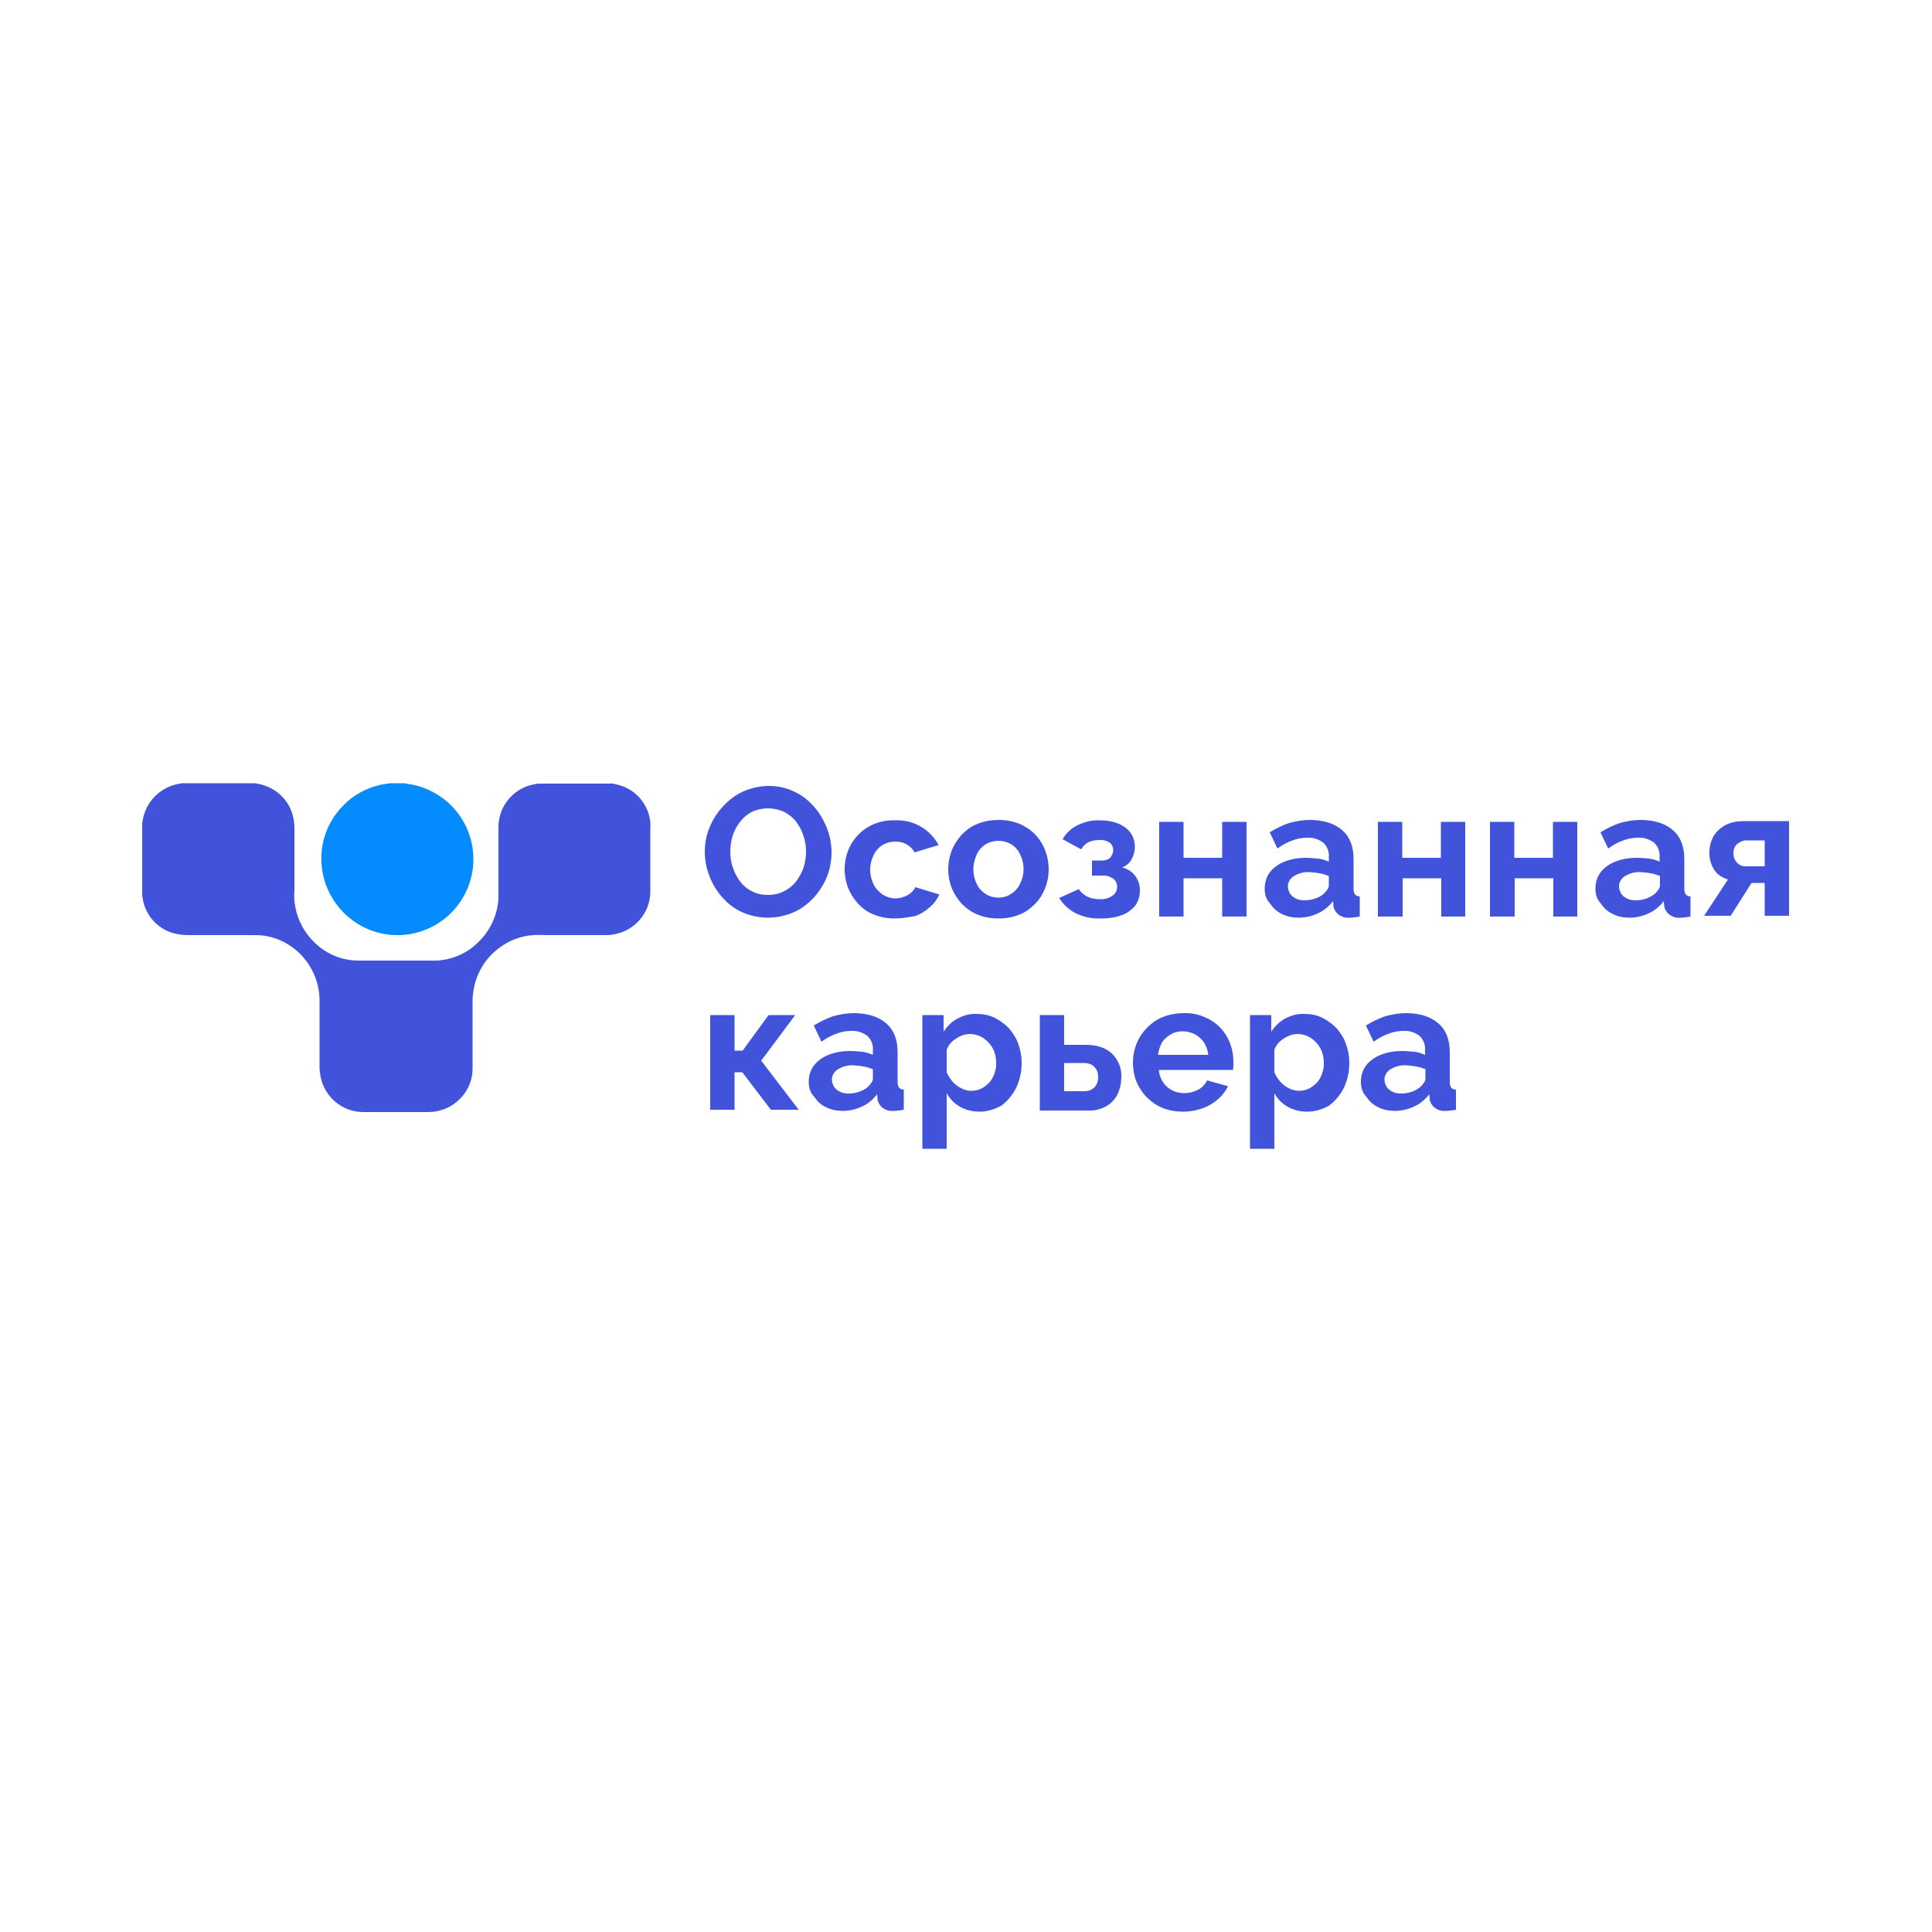 <?xml version="1.0" encoding="UTF-8"?> <svg xmlns="http://www.w3.org/2000/svg" xmlns:xlink="http://www.w3.org/1999/xlink" version="1.1" id="Слой_1" x="0px" y="0px" viewBox="0 0 500 500" style="enable-background:new 0 0 500 500;" xml:space="preserve"> <style type="text/css"> .st0{fill:#4153DB;} .st1{fill:#048BFE;} </style> <g> <g> <path class="st0" d="M158.1,202.7c0.8,0.2,1.7,0.3,2.5,0.6c4.2,1.3,7.2,5,7.7,9.4c0,0.4,0.1,0.9,0,1.3c0,5.6,0,11.2,0,16.7 c0,5.7-4.2,10.4-9.9,11.2c-0.6,0.1-1.3,0.1-1.9,0.1c-5.1,0-10.3,0-15.4,0c-1,0-2-0.1-3,0c-3.4,0.2-6.7,1.5-9.4,3.7 c-3.4,2.7-5.6,6.6-6.2,10.9c-0.1,0.8-0.2,1.5-0.2,2.3c0,5.9,0,11.8,0,17.7c0,2.8-1.1,5.5-3,7.5c-2.2,2.4-5.3,3.7-8.5,3.7 c-5.5,0-11,0-16.6,0c-5.6,0.1-10.4-4-11.3-9.5c-0.1-0.7-0.2-1.4-0.2-2c0-5.8,0-11.7,0-17.5c-0.1-8.4-6.3-15.6-14.7-16.7 c-1.1-0.1-2.3-0.1-3.4-0.1c-0.1,0-0.3,0-0.4,0c-5.2,0-10.5,0-15.7,0c-1.6,0-3.3-0.3-4.8-0.9c-3.7-1.5-6.3-4.9-6.8-8.8 c0-0.2-0.1-0.3-0.1-0.5v-18.9c0-0.1,0.1-0.3,0.1-0.4c0.7-4.8,4.3-8.6,9.1-9.6c0.3-0.1,0.7-0.1,1-0.2h19c0.2,0,0.3,0.1,0.5,0.1 c3.9,0.6,7.3,3.2,8.8,6.8c0.6,1.5,0.9,3.1,0.9,4.8c0,5.2,0,10.5,0,15.7c0,0.1,0,0.3,0,0.4c-0.1,1.3-0.1,2.7,0.2,4 c0.6,3.7,2.5,7.1,5.2,9.6c3,2.9,7,4.5,11.2,4.5c6.5,0,13,0,19.5,0c0.6,0,1.2,0,1.8-0.1c3.6-0.4,7-2,9.6-4.6 c3.4-3.2,5.4-7.8,5.3-12.5c0-5.8,0-11.6,0-17.3c0-0.5,0-1,0.1-1.5c0.6-4.8,4.3-8.7,9-9.6c0.4-0.1,0.7-0.1,1.1-0.2H158.1z"></path> <path class="st1" d="M100.9,202.7h3.8c0.1,0,0.2,0.1,0.4,0.1c2.3,0.3,4.5,0.9,6.6,2c9.7,4.9,13.6,16.7,8.7,26.4 s-16.7,13.6-26.4,8.7c-7.4-3.8-11.7-11.8-10.7-20c0.5-4.4,2.5-8.4,5.6-11.5c2.6-2.7,6-4.5,9.6-5.3 C99.3,203,100.1,202.8,100.9,202.7z"></path> </g> <g> <path class="st0" d="M198.8,237.5c-2.3,0-4.6-0.5-6.7-1.4c-2-0.9-3.7-2.2-5.2-3.9c-1.4-1.6-2.6-3.5-3.3-5.5 c-0.8-2-1.2-4.1-1.2-6.3c0-2.2,0.4-4.4,1.3-6.4c0.8-2,2-3.8,3.5-5.4c1.5-1.6,3.2-2.9,5.2-3.8c2.1-0.9,4.3-1.4,6.6-1.4 c2.3,0,4.6,0.5,6.6,1.5c2,0.9,3.7,2.3,5.1,3.9c1.4,1.6,2.5,3.5,3.3,5.5c1.6,4.1,1.6,8.6,0,12.6c-0.8,2-2,3.9-3.4,5.4 c-1.5,1.6-3.2,2.9-5.2,3.8C203.3,237,201,237.5,198.8,237.5z M189,220.4c0,1.4,0.2,2.9,0.7,4.2c0.4,1.3,1.1,2.5,1.9,3.6 c1.7,2.2,4.4,3.5,7.2,3.4c1.5,0,2.9-0.3,4.2-1c1.2-0.6,2.3-1.5,3.1-2.6c0.8-1.1,1.5-2.3,1.9-3.6c0.4-1.3,0.6-2.7,0.6-4 c0-1.4-0.2-2.8-0.7-4.2c-0.4-1.3-1.1-2.5-1.9-3.6c-0.8-1-1.9-1.9-3.1-2.5c-2.6-1.2-5.7-1.2-8.3,0c-1.2,0.6-2.2,1.5-3.1,2.6 c-0.8,1.1-1.5,2.3-1.9,3.6C189.2,217.7,189,219.1,189,220.4z"></path> <path class="st0" d="M231.6,237.7c-1.9,0-3.7-0.3-5.4-1c-1.6-0.6-3-1.6-4.1-2.8c-1.1-1.2-2-2.6-2.6-4.1c-1.4-3.6-1.2-7.7,0.7-11.2 c1.1-1.9,2.6-3.5,4.5-4.6c2.1-1.2,4.5-1.8,7-1.7c2.4-0.1,4.8,0.5,6.9,1.8c1.8,1.1,3.3,2.7,4.3,4.6l-6.2,1.9 c-0.5-0.9-1.2-1.6-2.1-2.1c-0.9-0.5-1.9-0.7-2.9-0.7c-1.2,0-2.3,0.3-3.3,0.9c-1,0.6-1.8,1.5-2.3,2.6c-0.6,1.2-0.9,2.5-0.9,3.8 c0,1.3,0.3,2.6,0.9,3.8c0.5,1.1,1.4,1.9,2.3,2.6c1,0.6,2.1,1,3.3,1c0.7,0,1.5-0.1,2.2-0.4c0.7-0.2,1.3-0.6,1.8-1 c0.5-0.4,0.9-0.9,1.2-1.5l6.2,1.9c-0.6,1.3-1.4,2.4-2.5,3.3c-1.1,1-2.4,1.8-3.8,2.3C234.9,237.4,233.3,237.7,231.6,237.7z"></path> <path class="st0" d="M258.4,237.7c-1.9,0-3.7-0.3-5.4-1c-1.5-0.6-2.9-1.6-4.1-2.8c-1.1-1.2-2-2.6-2.6-4.1 c-0.6-1.5-0.9-3.2-0.9-4.8c0-1.7,0.3-3.3,0.9-4.9c0.6-1.5,1.5-2.9,2.6-4.1c1.2-1.2,2.5-2.2,4.1-2.8c1.7-0.7,3.6-1,5.4-1 c1.9,0,3.7,0.3,5.4,1c3.1,1.3,5.5,3.7,6.7,6.9c0.6,1.6,0.9,3.2,0.9,4.9c0,1.6-0.3,3.3-0.9,4.8c-0.6,1.5-1.4,2.9-2.6,4.1 c-1.2,1.2-2.5,2.2-4.1,2.8C262.1,237.4,260.3,237.7,258.4,237.7z M251.9,225c0,1.3,0.3,2.6,0.9,3.8c0.5,1.1,1.3,1.9,2.3,2.6 c1,0.6,2.1,0.9,3.3,0.9c1.2,0,2.3-0.3,3.3-1c1-0.6,1.8-1.5,2.3-2.6c0.6-1.2,0.9-2.5,0.9-3.8c0-1.3-0.3-2.6-0.9-3.8 c-0.5-1.1-1.3-2-2.3-2.6c-2-1.2-4.6-1.2-6.6,0c-1,0.6-1.8,1.5-2.3,2.6C252.2,222.4,251.9,223.7,251.9,225z"></path> <path class="st0" d="M284.9,237.7c-2.3,0.1-4.6-0.4-6.6-1.4c-1.7-0.9-3.2-2.3-4.2-3.9l5.1-2.3c0.5,0.8,1.3,1.5,2.1,1.9 c1,0.5,2.1,0.7,3.2,0.7c1.2,0.1,2.4-0.2,3.4-0.9c0.8-0.5,1.2-1.3,1.2-2.3c0-0.8-0.3-1.6-1-2.1c-0.9-0.6-1.9-0.9-2.9-0.8h-2.6v-3.9 h2.6c0.5,0,1.1-0.1,1.5-0.3c0.4-0.2,0.8-0.5,1-1c0.2-0.4,0.4-0.9,0.4-1.4c0-0.7-0.3-1.5-0.9-1.9c-0.9-0.6-1.9-0.8-2.9-0.7 c-0.9,0-1.9,0.2-2.7,0.6c-0.7,0.4-1.4,1.1-1.8,1.8l-4.8-2.6c0.9-1.6,2.2-2.8,3.8-3.6c1.8-0.9,3.8-1.4,5.8-1.3 c1.6,0,3.2,0.2,4.7,0.8c1.3,0.5,2.4,1.3,3.2,2.3c0.8,1.1,1.2,2.4,1.2,3.8c0,1.1-0.3,2.1-0.8,3.1c-0.5,1-1.4,1.8-2.5,2.2 c2.8,0.6,4.7,3.2,4.6,6c0,1.4-0.4,2.8-1.3,4c-1,1.1-2.2,2-3.6,2.4C288.5,237.5,286.7,237.7,284.9,237.7z"></path> <path class="st0" d="M300,237.2v-24.5h6.3v9.3h10v-9.3h6.3v24.5h-6.3v-9.9h-10v9.9H300z"></path> <path class="st0" d="M327.3,230c0-1.5,0.4-3,1.3-4.2c1-1.3,2.3-2.2,3.8-2.8c1.8-0.7,3.6-1,5.5-1c1.1,0,2.1,0.1,3.2,0.2 c1,0.1,1.9,0.4,2.8,0.8v-1.3c0.1-1.3-0.4-2.6-1.4-3.6c-1.2-0.9-2.7-1.4-4.1-1.3c-1.3,0-2.6,0.2-3.9,0.7c-1.4,0.5-2.7,1.2-3.9,2.1 l-2-4.2c1.6-1,3.3-1.8,5-2.4c1.8-0.5,3.6-0.8,5.4-0.8c3.5,0,6.3,0.9,8.3,2.6c2,1.7,3,4.2,3,7.5v7.8c0,0.5,0.1,1,0.4,1.4 c0.3,0.3,0.7,0.5,1.2,0.5v5.2c-0.6,0.1-1.1,0.2-1.5,0.2c-0.4,0.1-0.8,0.1-1.2,0.1c-1,0.1-2-0.2-2.9-0.9c-0.6-0.5-1.1-1.3-1.2-2.1 l-0.1-1.3c-1.1,1.4-2.4,2.5-4,3.2c-1.5,0.7-3.2,1.1-4.9,1.1c-1.5,0-3.1-0.3-4.4-1c-1.3-0.6-2.3-1.6-3.1-2.8 C327.7,232.8,327.3,231.4,327.3,230z M342.7,231.2c0.3-0.3,0.6-0.7,0.9-1.1c0.2-0.3,0.3-0.7,0.3-1v-2.4c-0.8-0.3-1.6-0.6-2.5-0.7 c-0.8-0.2-1.7-0.2-2.5-0.3c-1.4-0.1-2.8,0.3-4,1c-1,0.6-1.6,1.6-1.6,2.7c0,0.6,0.2,1.2,0.5,1.8c0.4,0.6,0.9,1,1.5,1.3 c0.7,0.4,1.5,0.5,2.4,0.5c1,0,1.9-0.2,2.8-0.5C341.3,232.2,342.1,231.8,342.7,231.2z"></path> <path class="st0" d="M356.6,237.2v-24.5h6.3v9.3h10v-9.3h6.3v24.5H373v-9.9h-10v9.9H356.6z"></path> <path class="st0" d="M385.6,237.2v-24.5h6.3v9.3h10v-9.3h6.3v24.5H402v-9.9h-10v9.9H385.6z"></path> <path class="st0" d="M412.9,230c0-1.5,0.4-3,1.3-4.2c1-1.3,2.3-2.2,3.8-2.8c1.8-0.7,3.6-1,5.5-1c1.1,0,2.1,0.1,3.2,0.2 c1,0.1,1.9,0.4,2.8,0.8v-1.3c0.1-1.3-0.4-2.6-1.4-3.6c-1.2-0.9-2.7-1.4-4.1-1.3c-1.3,0-2.6,0.2-3.9,0.7c-1.4,0.5-2.7,1.2-3.9,2.1 l-2-4.2c1.6-1,3.3-1.8,5-2.4c1.8-0.5,3.6-0.8,5.4-0.8c3.5,0,6.3,0.9,8.3,2.6c2,1.7,3,4.2,3,7.5v7.8c0,0.5,0.1,1,0.4,1.4 c0.3,0.3,0.7,0.5,1.2,0.5v5.2c-0.6,0.1-1.1,0.2-1.5,0.2c-0.4,0.1-0.8,0.1-1.2,0.1c-1,0.1-2-0.2-2.9-0.9c-0.6-0.5-1.1-1.3-1.2-2.1 l-0.1-1.3c-1.1,1.4-2.4,2.5-4,3.2c-1.5,0.7-3.2,1.1-4.9,1.1c-1.5,0-3.1-0.3-4.4-1c-1.3-0.6-2.3-1.6-3.1-2.8 C413.3,232.8,412.9,231.4,412.9,230z M428.4,231.2c0.3-0.3,0.6-0.7,0.9-1.1c0.2-0.3,0.3-0.7,0.3-1v-2.4c-0.8-0.3-1.6-0.6-2.5-0.7 c-0.8-0.2-1.7-0.2-2.5-0.3c-1.4-0.1-2.8,0.3-4,1c-1,0.6-1.6,1.6-1.6,2.7c0,0.6,0.2,1.2,0.5,1.8c0.4,0.6,0.9,1,1.5,1.3 c0.7,0.4,1.5,0.5,2.4,0.5c1,0,1.9-0.2,2.8-0.5C426.9,232.2,427.7,231.8,428.4,231.2L428.4,231.2z"></path> <path class="st0" d="M440.9,237.2l6.3-9.6c-1.4-0.4-2.7-1.2-3.5-2.4c-0.9-1.4-1.4-3-1.3-4.7c0-1.5,0.4-2.9,1.1-4.2 c0.8-1.2,1.8-2.1,3.1-2.8c1.4-0.7,3-1,4.6-1H463v24.5h-6.3v-8.5h-3.4l-5.4,8.5H440.9z M452,224.2h4.7v-6.7h-4.4 c-1-0.1-1.9,0.3-2.7,0.9c-0.7,0.6-1,1.5-1,2.4c0,0.9,0.3,1.8,0.9,2.4C450.1,223.9,451,224.3,452,224.2z"></path> <path class="st0" d="M183.8,287.2v-24.5h6.3v9.2h2.1l6.7-9.2h6.9l-8.8,11.8l9.7,12.7h-7.2l-7.4-9.7h-2v9.7H183.8z"></path> <path class="st0" d="M209.3,280c0-1.5,0.4-3,1.3-4.2c1-1.3,2.3-2.2,3.8-2.8c1.8-0.7,3.6-1,5.5-1c1.1,0,2.1,0.1,3.2,0.2 c1,0.1,1.9,0.4,2.8,0.8v-1.3c0.1-1.3-0.4-2.6-1.4-3.6c-1.2-0.9-2.7-1.4-4.1-1.3c-1.3,0-2.6,0.2-3.9,0.7c-1.4,0.5-2.7,1.2-3.9,2.1 l-2-4.2c1.6-1,3.3-1.8,5-2.4c1.8-0.5,3.6-0.8,5.4-0.8c3.5,0,6.3,0.9,8.3,2.6c2,1.7,3,4.2,3,7.5v7.8c0,0.5,0.1,1,0.4,1.4 c0.3,0.3,0.7,0.5,1.2,0.5v5.2c-0.6,0.1-1.1,0.2-1.5,0.2c-0.4,0.1-0.8,0.1-1.2,0.1c-1,0.1-2-0.2-2.9-0.9c-0.6-0.5-1.1-1.3-1.2-2.1 l-0.1-1.3c-1.1,1.4-2.4,2.5-4,3.2c-1.5,0.7-3.2,1.1-4.9,1.1c-1.5,0-3.1-0.3-4.4-1c-1.3-0.6-2.3-1.6-3.1-2.8 C209.7,282.8,209.3,281.4,209.3,280z M224.7,281.2c0.3-0.3,0.6-0.7,0.9-1.1c0.2-0.3,0.3-0.7,0.3-1v-2.4c-0.8-0.3-1.6-0.6-2.5-0.7 c-0.8-0.2-1.7-0.2-2.5-0.3c-1.4-0.1-2.8,0.3-4,1c-1,0.6-1.6,1.6-1.6,2.7c0,0.6,0.2,1.2,0.5,1.8c0.4,0.6,0.9,1,1.5,1.3 c0.7,0.4,1.5,0.5,2.4,0.5c1,0,1.9-0.2,2.8-0.5C223.3,282.2,224.1,281.8,224.7,281.2L224.7,281.2z"></path> <path class="st0" d="M253.5,287.7c-1.8,0-3.5-0.4-5.1-1.3c-1.4-0.8-2.6-2-3.4-3.5v14.4h-6.3v-34.6h5.5v4.3 c0.9-1.4,2.1-2.6,3.6-3.4c1.5-0.8,3.2-1.3,5-1.2c1.6,0,3.2,0.3,4.6,1c1.4,0.7,2.6,1.6,3.7,2.7c1,1.2,1.9,2.5,2.4,4 c0.6,1.6,0.9,3.2,0.9,4.9c0,2.2-0.4,4.4-1.4,6.5c-0.9,1.8-2.2,3.4-3.8,4.6C257.4,287.1,255.5,287.7,253.5,287.7z M251.4,282.3 c0.9,0,1.8-0.2,2.6-0.6c0.8-0.4,1.5-1,2.1-1.6c0.6-0.7,1-1.5,1.3-2.4c0.3-0.9,0.5-1.8,0.4-2.8c0-1-0.2-1.9-0.5-2.8 c-0.7-1.7-2-3.1-3.6-3.9c-0.9-0.4-1.8-0.6-2.7-0.6c-0.6,0-1.2,0.1-1.8,0.3c-0.6,0.2-1.2,0.5-1.8,0.9c-0.6,0.4-1.1,0.8-1.5,1.3 c-0.4,0.5-0.7,1-0.9,1.6v5.8c0.4,0.9,0.9,1.7,1.5,2.4c0.6,0.7,1.4,1.3,2.2,1.7C249.6,282.1,250.5,282.3,251.4,282.3z"></path> <path class="st0" d="M269.1,287.2v-24.5h6.3v7.7h5.6c3,0,5.2,0.8,6.8,2.3c1.6,1.6,2.5,3.7,2.4,6c0,1.5-0.3,3.1-1,4.5 c-0.6,1.3-1.7,2.4-2.9,3.1c-1.5,0.8-3.1,1.2-4.8,1.1H269.1z M275.4,282.4h5.1c0.7,0,1.5-0.1,2.1-0.5c0.5-0.3,1-0.8,1.2-1.3 c0.3-0.6,0.4-1.2,0.4-1.9c0-0.6-0.1-1.3-0.4-1.8c-0.3-0.5-0.7-1-1.2-1.3c-0.7-0.4-1.4-0.5-2.2-0.5h-5L275.4,282.4z"></path> <path class="st0" d="M306.2,287.7c-1.8,0-3.7-0.3-5.4-1c-1.5-0.6-2.9-1.6-4.1-2.8c-1.1-1.2-2-2.5-2.6-4c-0.6-1.5-0.9-3.2-0.9-4.8 c0-2.2,0.5-4.4,1.6-6.4c1.1-1.9,2.6-3.5,4.5-4.7c2.1-1.2,4.5-1.8,7-1.8c2.4-0.1,4.8,0.5,7,1.8c1.9,1.1,3.4,2.7,4.4,4.6 c1,1.9,1.5,4,1.5,6.2c0,0.4,0,0.8,0,1.1c0,0.4-0.1,0.7-0.1,1h-19.2c0.1,1.2,0.5,2.3,1.1,3.2c0.6,0.9,1.4,1.6,2.4,2.1 c1,0.5,2,0.7,3.1,0.7c1.2,0,2.5-0.3,3.6-0.9c1-0.5,1.8-1.4,2.3-2.4l5.4,1.5c-0.6,1.3-1.5,2.4-2.6,3.4c-1.2,1-2.5,1.8-3.9,2.3 C309.6,287.4,307.9,287.7,306.2,287.7z M299.7,273h13c-0.1-1.1-0.5-2.2-1.1-3.2c-0.6-0.9-1.4-1.6-2.3-2.1c-1-0.5-2.1-0.8-3.2-0.8 c-1.1,0-2.1,0.2-3.1,0.8c-0.9,0.5-1.7,1.2-2.3,2.1C300.2,270.8,299.8,271.9,299.7,273L299.7,273z"></path> <path class="st0" d="M338.3,287.7c-1.8,0-3.5-0.4-5.1-1.3c-1.4-0.8-2.6-2-3.4-3.5v14.4h-6.3v-34.6h5.5v4.3 c0.9-1.4,2.1-2.6,3.6-3.4c1.5-0.8,3.2-1.3,5-1.2c1.6,0,3.2,0.3,4.6,1c1.4,0.7,2.6,1.6,3.7,2.7c1,1.2,1.9,2.5,2.4,4 c0.6,1.6,0.9,3.2,0.9,4.9c0,2.2-0.4,4.4-1.4,6.5c-0.9,1.8-2.2,3.4-3.8,4.6C342.3,287.1,340.3,287.7,338.3,287.7z M336.2,282.3 c0.9,0,1.8-0.2,2.6-0.6c0.8-0.4,1.5-1,2.1-1.6c0.6-0.7,1-1.5,1.3-2.4c0.3-0.9,0.5-1.8,0.4-2.8c0-1-0.2-1.9-0.5-2.8 c-0.7-1.7-2-3.1-3.6-3.9c-0.9-0.4-1.8-0.6-2.7-0.6c-0.6,0-1.2,0.1-1.8,0.3c-0.6,0.2-1.2,0.5-1.8,0.9c-0.6,0.4-1.1,0.8-1.5,1.3 c-0.4,0.5-0.7,1-0.9,1.6v5.8c0.4,0.9,0.9,1.7,1.5,2.4c0.6,0.7,1.4,1.3,2.2,1.7C334.4,282.1,335.3,282.3,336.2,282.3z"></path> <path class="st0" d="M352.2,280c0-1.5,0.4-3,1.3-4.2c1-1.3,2.3-2.2,3.8-2.8c1.8-0.7,3.6-1,5.5-1c1.1,0,2.1,0.1,3.2,0.2 c1,0.1,1.9,0.4,2.8,0.8v-1.3c0.1-1.3-0.4-2.6-1.4-3.6c-1.2-0.9-2.7-1.4-4.1-1.3c-1.3,0-2.6,0.2-3.9,0.7c-1.4,0.5-2.7,1.2-3.9,2.1 l-2-4.2c1.6-1,3.3-1.8,5-2.4c1.8-0.5,3.6-0.8,5.4-0.8c3.5,0,6.3,0.9,8.3,2.6c2,1.7,3,4.2,3,7.5v7.8c0,0.5,0.1,1,0.4,1.4 c0.3,0.3,0.7,0.5,1.2,0.5v5.2c-0.6,0.1-1.1,0.2-1.5,0.2c-0.4,0.1-0.8,0.1-1.2,0.1c-1,0.1-2-0.2-2.9-0.9c-0.6-0.5-1.1-1.3-1.2-2.1 l-0.1-1.3c-1.1,1.4-2.4,2.5-4,3.2c-1.5,0.7-3.2,1.1-4.9,1.1c-1.5,0-3.1-0.3-4.4-1c-1.3-0.6-2.3-1.6-3.1-2.8 C352.6,282.8,352.2,281.4,352.2,280z M367.7,281.2c0.3-0.3,0.6-0.7,0.9-1.1c0.2-0.3,0.3-0.7,0.3-1v-2.4c-0.8-0.3-1.6-0.6-2.5-0.7 c-0.8-0.2-1.7-0.2-2.5-0.3c-1.4-0.1-2.8,0.3-4,1c-1,0.6-1.6,1.6-1.6,2.7c0,0.6,0.2,1.2,0.5,1.8c0.4,0.6,0.9,1,1.5,1.3 c0.7,0.4,1.5,0.5,2.4,0.5c1,0,1.9-0.2,2.8-0.5C366.3,282.2,367,281.8,367.7,281.2z"></path> </g> </g> </svg> 